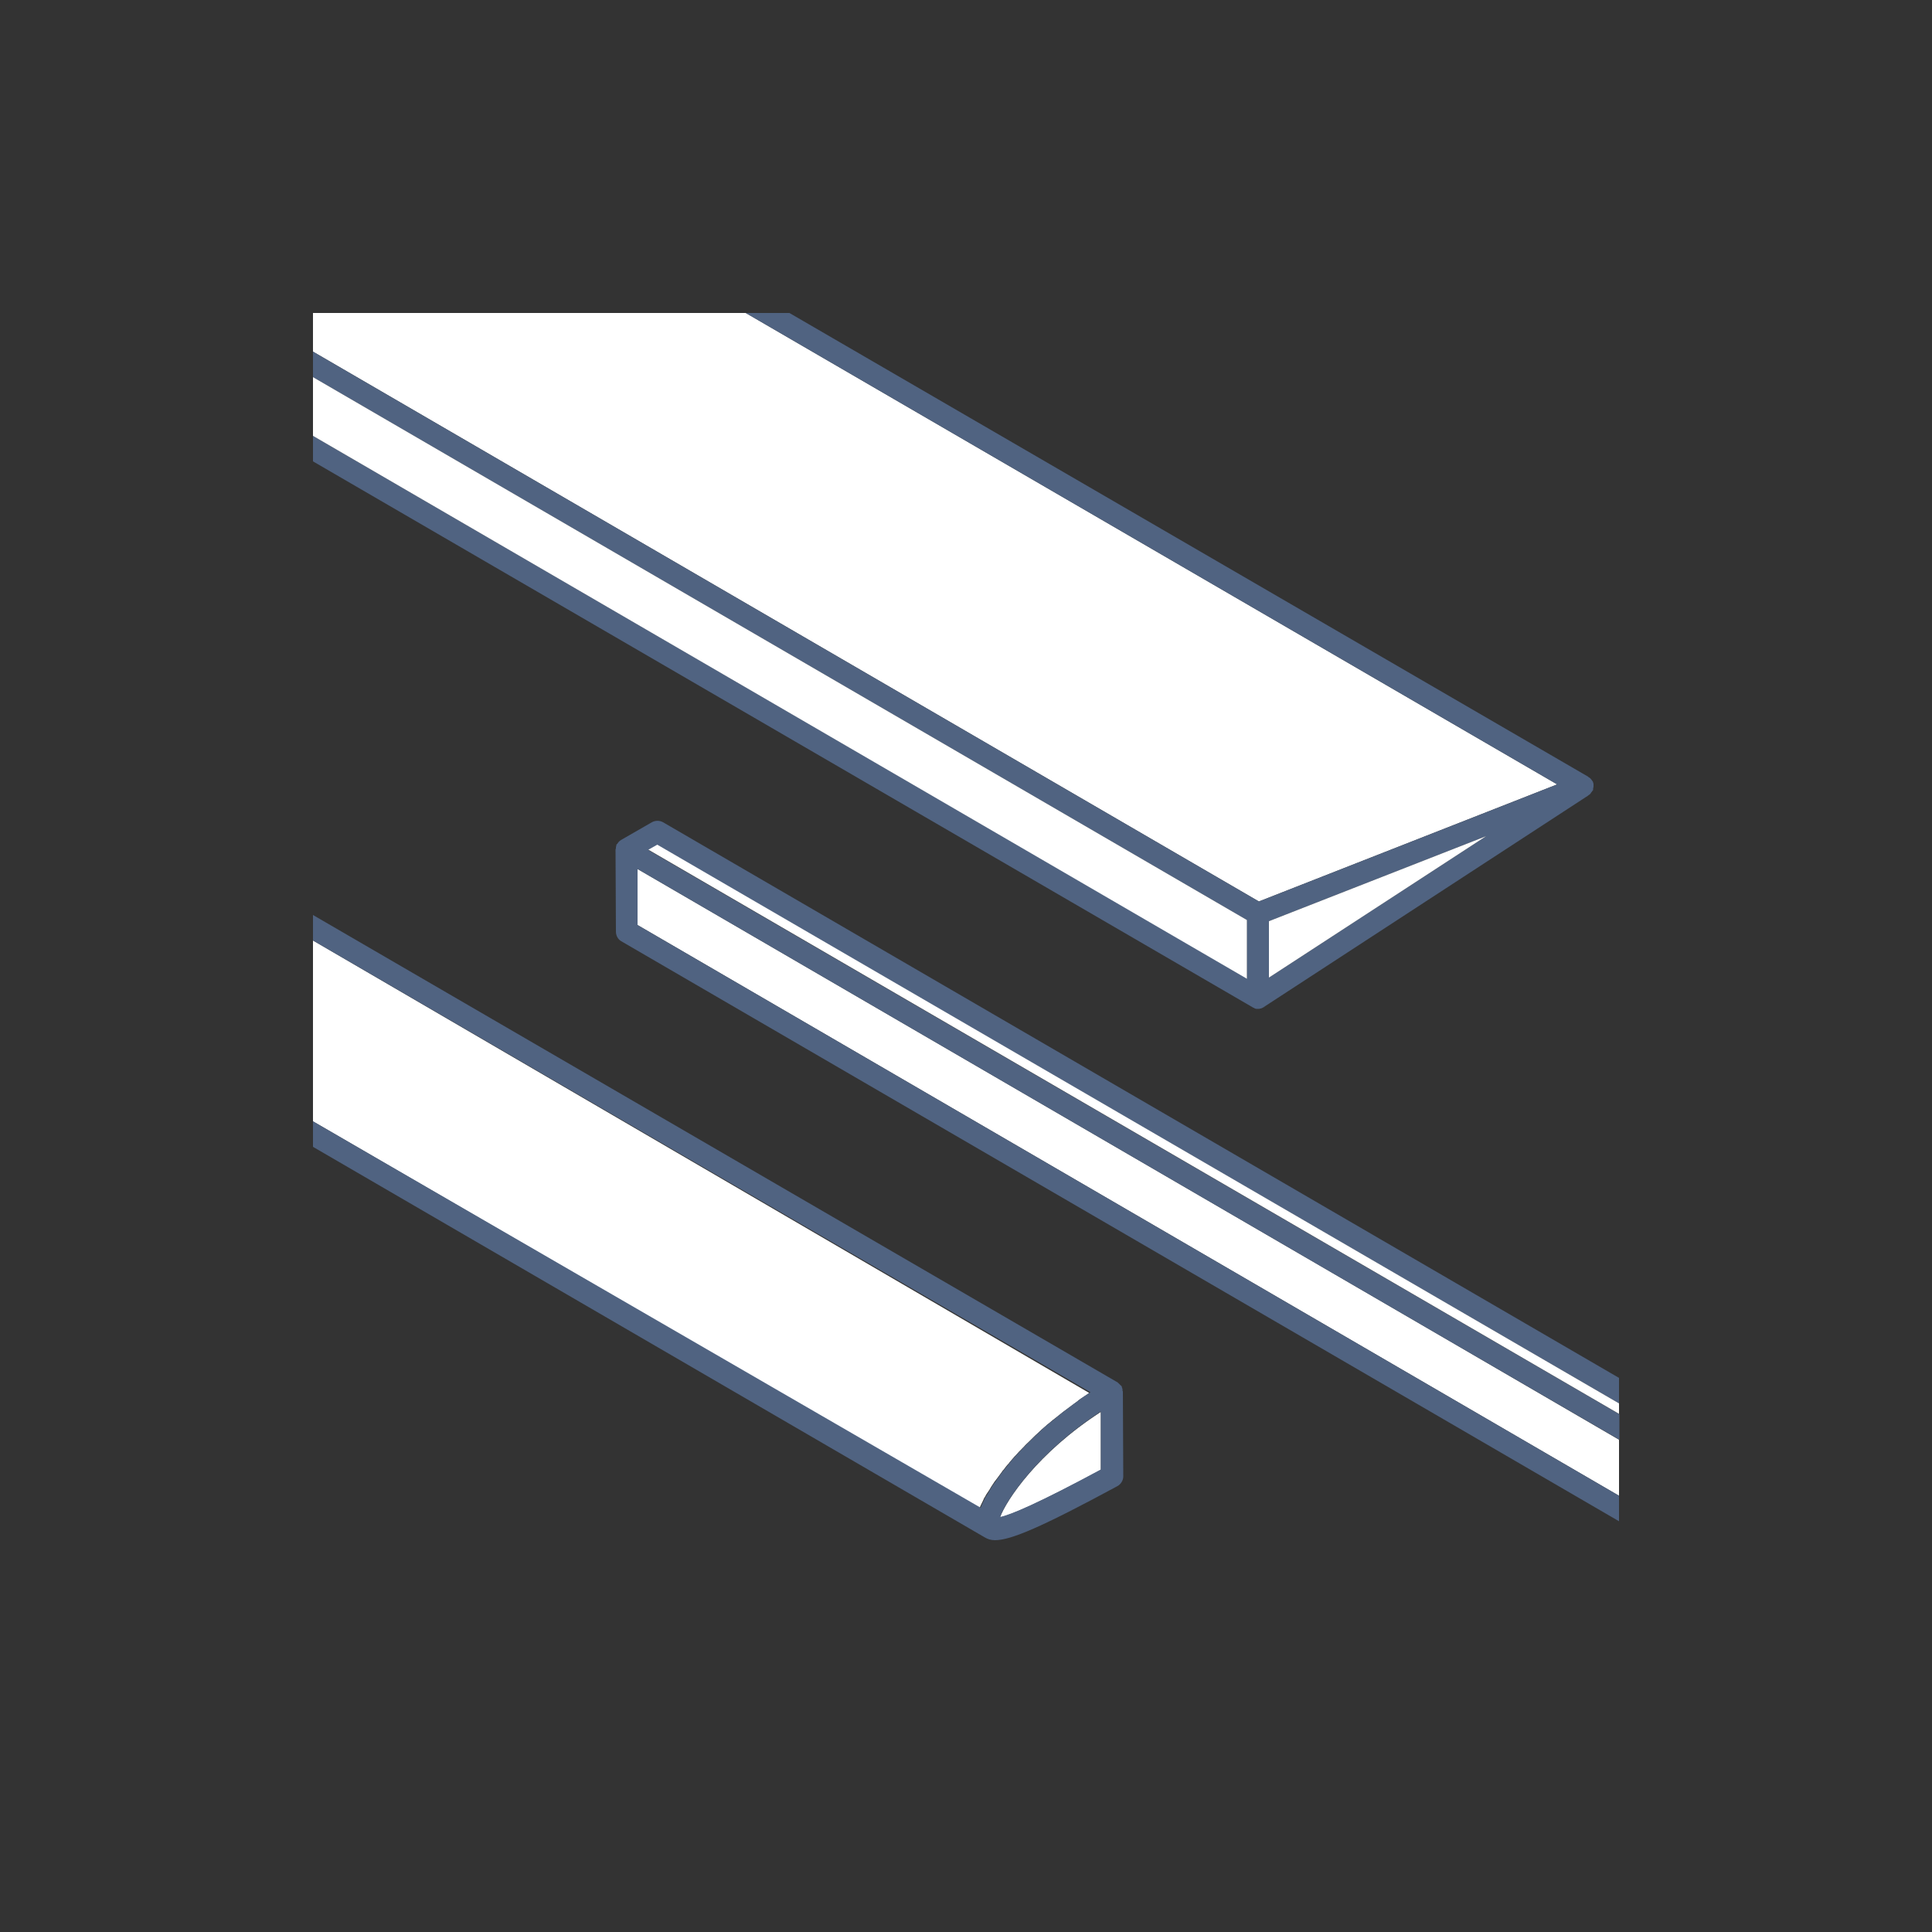 <?xml version="1.0" encoding="utf-8"?>
<!-- Generator: Adobe Illustrator 25.1.0, SVG Export Plug-In . SVG Version: 6.00 Build 0)  -->
<svg version="1.1" id="Vrstva_1" xmlns="http://www.w3.org/2000/svg" xmlns:xlink="http://www.w3.org/1999/xlink" x="0px" y="0px"
	 width="500px" height="500px" viewBox="0 0 500 500" style="enable-background:new 0 0 500 500;" xml:space="preserve">
<rect x="0" y="0" width="500" height="500" fill="#333333" stroke="none"/>
<style type="text/css">
	.st0{fill:#FFFFFF;}
	.st1{fill:#506381;}
	.st2{fill:none;}
</style>
<g>
	<polygon class="st0" points="403,203 193,81 81,81 81,91 325.8,233.3 	"/>
	<path class="st1" d="M193,81l210,122l-77.2,30.3L81,91v6.6l241.7,140.5l0,7.5l0,7.6L81,112.8v6.6l243.2,141.3c0,0,0,0,0,0
		c0,0,0,0,0,0c0.1,0.1,0.3,0.1,0.4,0.2c0.1,0,0.1,0.1,0.2,0.1c0.2,0.1,0.5,0.1,0.7,0.1c0.2,0,0.5,0,0.7-0.1c0,0,0,0,0.1,0
		c0.2-0.1,0.4-0.1,0.6-0.3c0,0,0,0,0.1,0c0,0,0,0,0,0c0,0,0.1,0,0.1-0.1l83.9-54.7c0,0,0,0,0.1-0.1c0.1-0.1,0.2-0.1,0.3-0.2
		c0,0,0.1-0.1,0.1-0.1c0.1-0.1,0.2-0.2,0.3-0.4c0,0,0-0.1,0.1-0.1c0.1-0.1,0.1-0.2,0.2-0.3c0,0,0-0.1,0.1-0.1
		c0.1-0.1,0.1-0.2,0.1-0.4c0,0,0-0.1,0-0.1c0-0.2,0.1-0.3,0.1-0.5c0-0.2,0-0.3,0-0.5c0,0,0-0.1,0-0.1c0-0.1,0-0.3-0.1-0.4
		c0,0,0-0.1,0-0.1c0-0.1-0.1-0.3-0.2-0.4c0,0,0,0,0,0c0,0,0,0,0,0c-0.1-0.1-0.2-0.3-0.3-0.4c0,0-0.1-0.1-0.1-0.1
		c-0.1-0.1-0.1-0.2-0.2-0.2c0,0-0.1-0.1-0.1-0.1c-0.1-0.1-0.2-0.1-0.3-0.2c0,0-0.1,0-0.1-0.1c0,0,0,0,0,0L204.3,81H193z M328.4,253
		l0-14.6l56.2-22L328.4,253z"/>
	<polygon class="st0" points="322.7,245.6 322.7,238.1 81,97.6 81,112.8 322.7,253.3 	"/>
	<polygon class="st0" points="328.4,238.4 328.4,253 384.6,216.4 	"/>
	<polygon class="st0" points="165,224.9 165,239.4 419,387.1 419,372.6 364.7,341 	"/>
	<path class="st1" d="M419,387.1L165,239.4l0-14.5L364.7,341l54.4,31.6v-6.6l-251.3-146l2.3-1.3L419,363.2v-6.6L171.6,212.8
		c-0.9-0.5-2-0.5-2.9,0l-8,4.6c-0.2,0.1-0.4,0.3-0.6,0.5c-0.1,0.1-0.2,0.3-0.3,0.4c0,0.1-0.1,0.1-0.2,0.2c-0.1,0.1-0.1,0.2-0.1,0.4
		c0,0.1-0.1,0.2-0.1,0.3c0,0.1,0,0.2,0,0.3c0,0.1-0.1,0.3-0.1,0.4c0,0,0,0,0,0s0,0,0,0l0.1,21.2c0,1,0.5,2,1.4,2.5L419,393.7V387.1z
		"/>
	<polygon class="st0" points="167.8,219.9 419,365.9 419,363.2 170.1,218.6 	"/>
	<path class="st0" d="M253.5,390.4c0.1-0.4,0.3-0.8,0.5-1.2c0-0.1,0.1-0.1,0.1-0.2c0.2-0.4,0.4-0.8,0.6-1.3c0.1-0.1,0.1-0.2,0.2-0.3
		c0.2-0.4,0.5-0.9,0.8-1.3c0.1-0.1,0.1-0.2,0.2-0.3c0.3-0.4,0.5-0.9,0.8-1.3c0.1-0.1,0.1-0.2,0.2-0.3c0.3-0.5,0.6-0.9,1-1.4
		c0.1-0.1,0.2-0.3,0.3-0.4c0.4-0.5,0.7-1,1.1-1.5c0.1-0.2,0.2-0.3,0.4-0.5c0.4-0.5,0.8-1.1,1.3-1.6c0.1-0.1,0.2-0.2,0.3-0.4
		c0.4-0.5,0.9-1,1.3-1.5c0.1-0.1,0.2-0.2,0.3-0.3c0.5-0.6,1-1.1,1.6-1.7c0.1-0.1,0.3-0.3,0.4-0.4c0.5-0.6,1.1-1.1,1.7-1.7
		c0.1-0.1,0.3-0.3,0.4-0.4c0.6-0.6,1.2-1.2,1.9-1.8c0.1-0.1,0.1-0.1,0.2-0.2c0.6-0.6,1.3-1.1,1.9-1.7c0.1-0.1,0.3-0.2,0.4-0.3
		c0.7-0.6,1.4-1.2,2.1-1.7c0.2-0.1,0.3-0.3,0.5-0.4c0.7-0.6,1.5-1.2,2.2-1.7c0.1-0.1,0.3-0.2,0.4-0.3c0.8-0.6,1.5-1.1,2.3-1.7
		c0.1-0.1,0.1-0.1,0.2-0.2c0.8-0.6,1.7-1.1,2.5-1.7c0.1-0.1,0.2-0.2,0.3-0.2L81,243.4v46.8L253.5,390.4
		C253.5,390.4,253.5,390.4,253.5,390.4z"/>
	<path class="st0" d="M258.8,392.7c2.8-0.6,9.8-3.6,26.1-12.3l0-15C268.5,376,260.4,388.3,258.8,392.7z"/>
	<path class="st1" d="M290.5,359.9c0-0.1,0-0.2,0-0.4c0-0.1-0.1-0.2-0.1-0.3c0-0.1-0.1-0.2-0.1-0.4c-0.1-0.1-0.1-0.2-0.2-0.2
		c-0.1-0.1-0.2-0.2-0.3-0.3c-0.1-0.1-0.2-0.2-0.3-0.3c-0.1-0.1-0.2-0.1-0.2-0.2l0,0c0,0,0,0,0,0c0,0,0,0,0,0L81,236.8v6.6
		l201.2,116.9c-0.1,0.1-0.2,0.2-0.3,0.2c-0.9,0.6-1.7,1.1-2.5,1.7c-0.1,0.1-0.1,0.1-0.2,0.2c-0.8,0.6-1.6,1.1-2.3,1.7
		c-0.1,0.1-0.3,0.2-0.4,0.3c-0.8,0.6-1.5,1.1-2.2,1.7c-0.2,0.1-0.3,0.3-0.5,0.4c-0.7,0.6-1.4,1.2-2.1,1.7c-0.1,0.1-0.3,0.2-0.4,0.3
		c-0.7,0.6-1.3,1.1-1.9,1.7c-0.1,0.1-0.1,0.1-0.2,0.2c-0.6,0.6-1.3,1.2-1.9,1.8c-0.1,0.1-0.3,0.3-0.4,0.4c-0.6,0.6-1.1,1.1-1.7,1.7
		c-0.1,0.1-0.3,0.3-0.4,0.4c-0.5,0.6-1.1,1.1-1.6,1.7c-0.1,0.1-0.2,0.2-0.3,0.3c-0.4,0.5-0.9,1-1.3,1.5c-0.1,0.1-0.2,0.2-0.3,0.4
		c-0.4,0.5-0.9,1.1-1.3,1.6c-0.1,0.2-0.2,0.3-0.4,0.5c-0.4,0.5-0.8,1-1.1,1.5c-0.1,0.1-0.2,0.3-0.3,0.4c-0.3,0.5-0.7,1-1,1.4
		c-0.1,0.1-0.1,0.2-0.2,0.3c-0.3,0.4-0.6,0.9-0.8,1.3c-0.1,0.1-0.1,0.2-0.2,0.3c-0.3,0.5-0.5,0.9-0.8,1.3c-0.1,0.1-0.1,0.2-0.2,0.3
		c-0.2,0.4-0.4,0.9-0.6,1.3c0,0.1-0.1,0.1-0.1,0.2c-0.2,0.4-0.4,0.8-0.5,1.2c0,0,0,0,0,0L81,290.2v6.6l173.9,101.1c0,0,0,0,0,0
		c0.7,0.4,1.5,0.7,2.6,0.7c4.1,0,12.1-3.4,31.7-14c0.9-0.5,1.5-1.5,1.5-2.5l-0.1-21.8C290.6,360.1,290.6,360,290.5,359.9z
		 M284.9,380.3c-16.3,8.8-23.3,11.7-26.1,12.3c1.6-4.3,9.7-16.7,26.1-27.3L284.9,380.3z"/>
</g>
<rect class="st2" width="500" height="500"/>
</svg>

